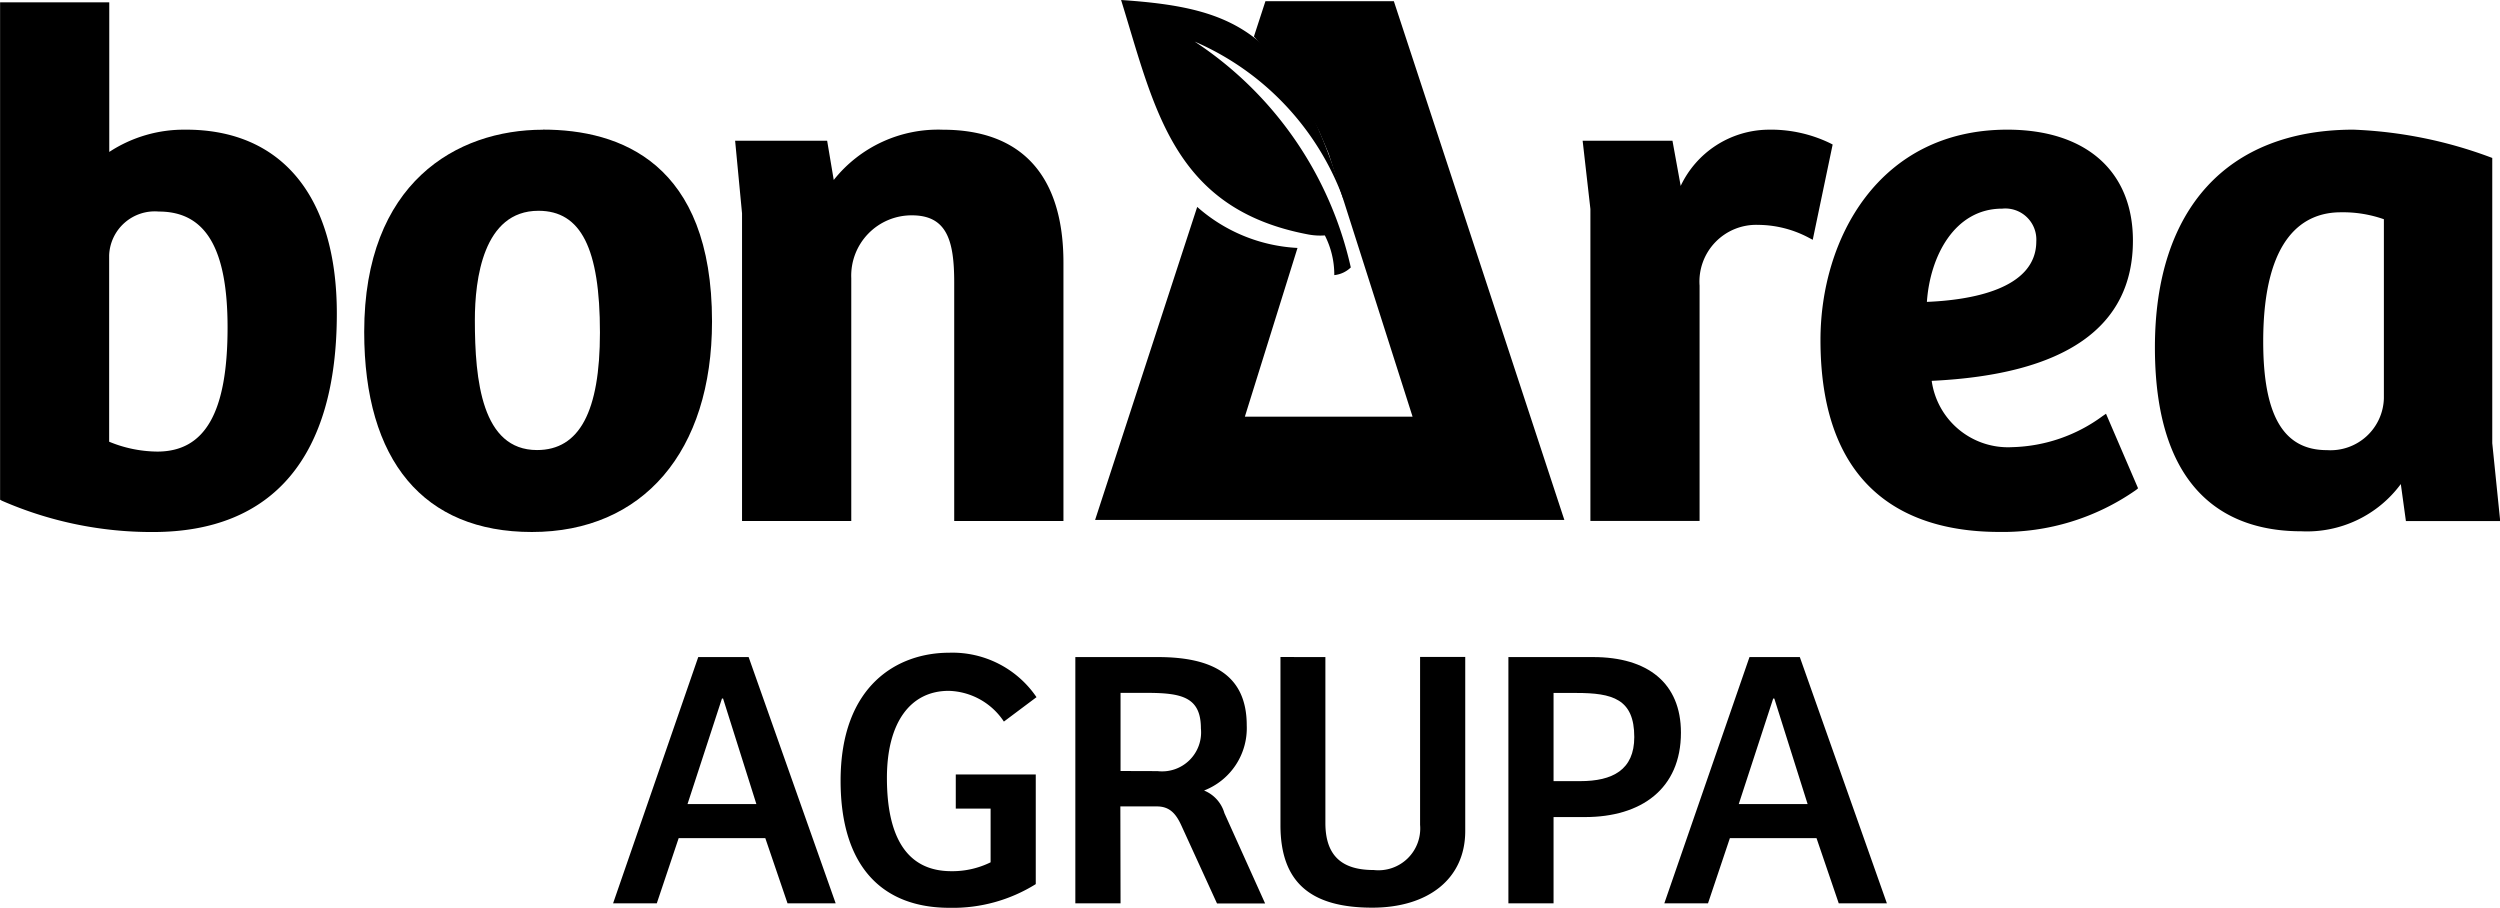 <svg xmlns="http://www.w3.org/2000/svg" width="87.863" height="31.905" viewBox="0 0 87.863 31.905"><g transform="translate(-385.512 -110.793)" ><g transform="translate(407.059 133.73)"><path d="M402.891,138.074l2.993-8.655h1.771l3.059,8.655h-1.692l-.781-2.291h-3.045l-.769,2.291Zm2.616-3.489h2.42l-1.17-3.708h-.04Z" transform="translate(-402.891 -129.263)" fill="#000"/><path d="M416.2,137.428a5.5,5.5,0,0,1-3.033.833c-2.356,0-3.826-1.446-3.826-4.465,0-3.371,2.017-4.5,3.814-4.5a3.57,3.57,0,0,1,3.071,1.562l-1.146.858a2.4,2.4,0,0,0-1.938-1.08c-1.354,0-2.173,1.12-2.173,3.059,0,2.043.676,3.279,2.264,3.279a3.042,3.042,0,0,0,1.38-.312v-1.887h-1.224v-1.2H416.2Z" transform="translate(-401.345 -129.293)" fill="#000"/><path d="M417.583,138.074h-1.589v-8.655h2.9c1.913,0,3.124.625,3.124,2.4a2.351,2.351,0,0,1-1.5,2.29,1.222,1.222,0,0,1,.715.794l1.431,3.176h-1.691l-1.25-2.734c-.182-.4-.4-.677-.859-.677h-1.288Zm1.3-4.647a1.371,1.371,0,0,0,1.524-1.5c0-1.106-.677-1.25-1.914-1.25h-.91v2.746Z" transform="translate(-399.748 -129.263)" fill="#000"/><path d="M423.387,129.419v5.831c0,1.275.715,1.653,1.7,1.653a1.469,1.469,0,0,0,1.628-1.588v-5.9h1.587v6.117c0,1.7-1.328,2.694-3.267,2.694-2.134,0-3.227-.859-3.227-2.9v-5.909Z" transform="translate(-398.353 -129.263)" fill="#000"/><path d="M429.857,138.074H428.27v-8.655h2.979c1.914,0,3.085.91,3.085,2.656,0,1.978-1.4,2.967-3.37,2.967h-1.107Zm.937-4.295c1.132,0,1.9-.391,1.9-1.549,0-1.342-.767-1.55-2.042-1.55h-.795v3.1Z" transform="translate(-396.804 -129.263)" fill="#000"/><path d="M432.69,138.074l2.993-8.655h1.769l3.06,8.655H438.82l-.781-2.291h-3.045l-.769,2.291Zm2.616-3.489h2.42l-1.17-3.708h-.04Z" transform="translate(-395.744 -129.263)" fill="#000"/></g><g transform="translate(385.512 110.793)"><path d="M427.054,110.827h-4.513l-.405,1.242a15.146,15.146,0,0,1,2.294,3.334l.332.777,2.95,9.248h-5.894l1.85-5.929a5.761,5.761,0,0,1-3.525-1.442l-3.588,11h16.491Z" transform="translate(-378.067 -110.785)" fill="#000"/><path d="M419.88,112.256a9.639,9.639,0,0,1,5.241,5.582,1.334,1.334,0,0,0-.051-.211c-1.814-5.713-3.67-6.556-7.779-6.834,1.183,3.816,1.826,7.347,6.582,8.241a2.3,2.3,0,0,0,.579.033,3.036,3.036,0,0,1,.332,1.395.976.976,0,0,0,.58-.27,12.863,12.863,0,0,0-5.485-7.936" transform="translate(-377.89 -110.793)" fill="#000"/><g transform="translate(0 0.081)"><path d="M392.052,115.335a4.782,4.782,0,0,0-2.7.782v-5.259h-3.837v17.481l.063.036a13.143,13.143,0,0,0,5.311,1.1c4.227,0,6.461-2.656,6.461-7.681,0-4.1-1.929-6.46-5.3-6.46m-1.01,11.314a4.507,4.507,0,0,1-1.692-.347v-6.55a1.605,1.605,0,0,1,1.746-1.539c1.648,0,2.416,1.3,2.416,4.075,0,2.976-.785,4.361-2.47,4.361" transform="translate(-385.512 -110.858)" fill="#000"/><path d="M402.118,114.47c-3.036,0-6.282,1.866-6.282,7.106,0,4.535,2.093,7.032,5.892,7.032,3.908,0,6.332-2.832,6.332-7.4,0-5.572-3.23-6.742-5.941-6.742m-.158,2.853c1.493,0,2.16,1.32,2.16,4.28,0,2.778-.722,4.129-2.211,4.129-1.937,0-2.185-2.44-2.185-4.568,0-1.436.293-3.841,2.235-3.841" transform="translate(-383.036 -109.992)" fill="#000"/><path d="M413.651,114.47a4.683,4.683,0,0,0-3.835,1.766l-.232-1.38h-3.234l.243,2.554v10.811h3.839v-8.534a2.122,2.122,0,0,1,2.131-2.208c1.239,0,1.487.9,1.487,2.362v8.38h3.839v-9.076c0-3.061-1.466-4.675-4.238-4.675" transform="translate(-380.514 -109.992)" fill="#000"/><path d="M439.082,114.949a4.774,4.774,0,0,0-2.206-.48,3.446,3.446,0,0,0-3.056,1.976l-.289-1.589h-3.157l.273,2.4V128.22h3.837v-8.27a1.994,1.994,0,0,1,2.054-2.136,3.84,3.84,0,0,1,1.783.451l.14.074.7-3.349Z" transform="translate(-374.752 -109.992)" fill="#000"/><path d="M447.151,124.452l-.12.082a5.581,5.581,0,0,1-3.17,1.092,2.709,2.709,0,0,1-2.836-2.33c4.694-.223,7.072-1.882,7.072-4.928,0-2.44-1.651-3.9-4.415-3.9-4.512,0-6.566,3.834-6.566,7.393,0,5.576,3.417,6.745,6.282,6.745a8.163,8.163,0,0,0,4.813-1.478l.067-.056Zm-3.65-7.208a1.091,1.091,0,0,1,1.2,1.149c0,1.7-2.349,2.067-3.845,2.128.109-1.6.97-3.277,2.645-3.277" transform="translate(-373.135 -109.992)" fill="#000"/><path d="M458.453,125.487V115.462l-.077-.029a15.453,15.453,0,0,0-4.8-.965c-4.436,0-6.979,2.79-6.979,7.652,0,5.34,2.795,6.463,5.142,6.463a4.1,4.1,0,0,0,3.5-1.66l.179,1.3h3.314Zm-5.812.244c-1.525,0-2.238-1.213-2.238-3.817,0-3.752,1.483-4.542,2.726-4.542a4.337,4.337,0,0,1,1.515.244v6.291a1.876,1.876,0,0,1-2,1.824" transform="translate(-370.862 -109.992)" fill="#000"/></g></g></g></svg>